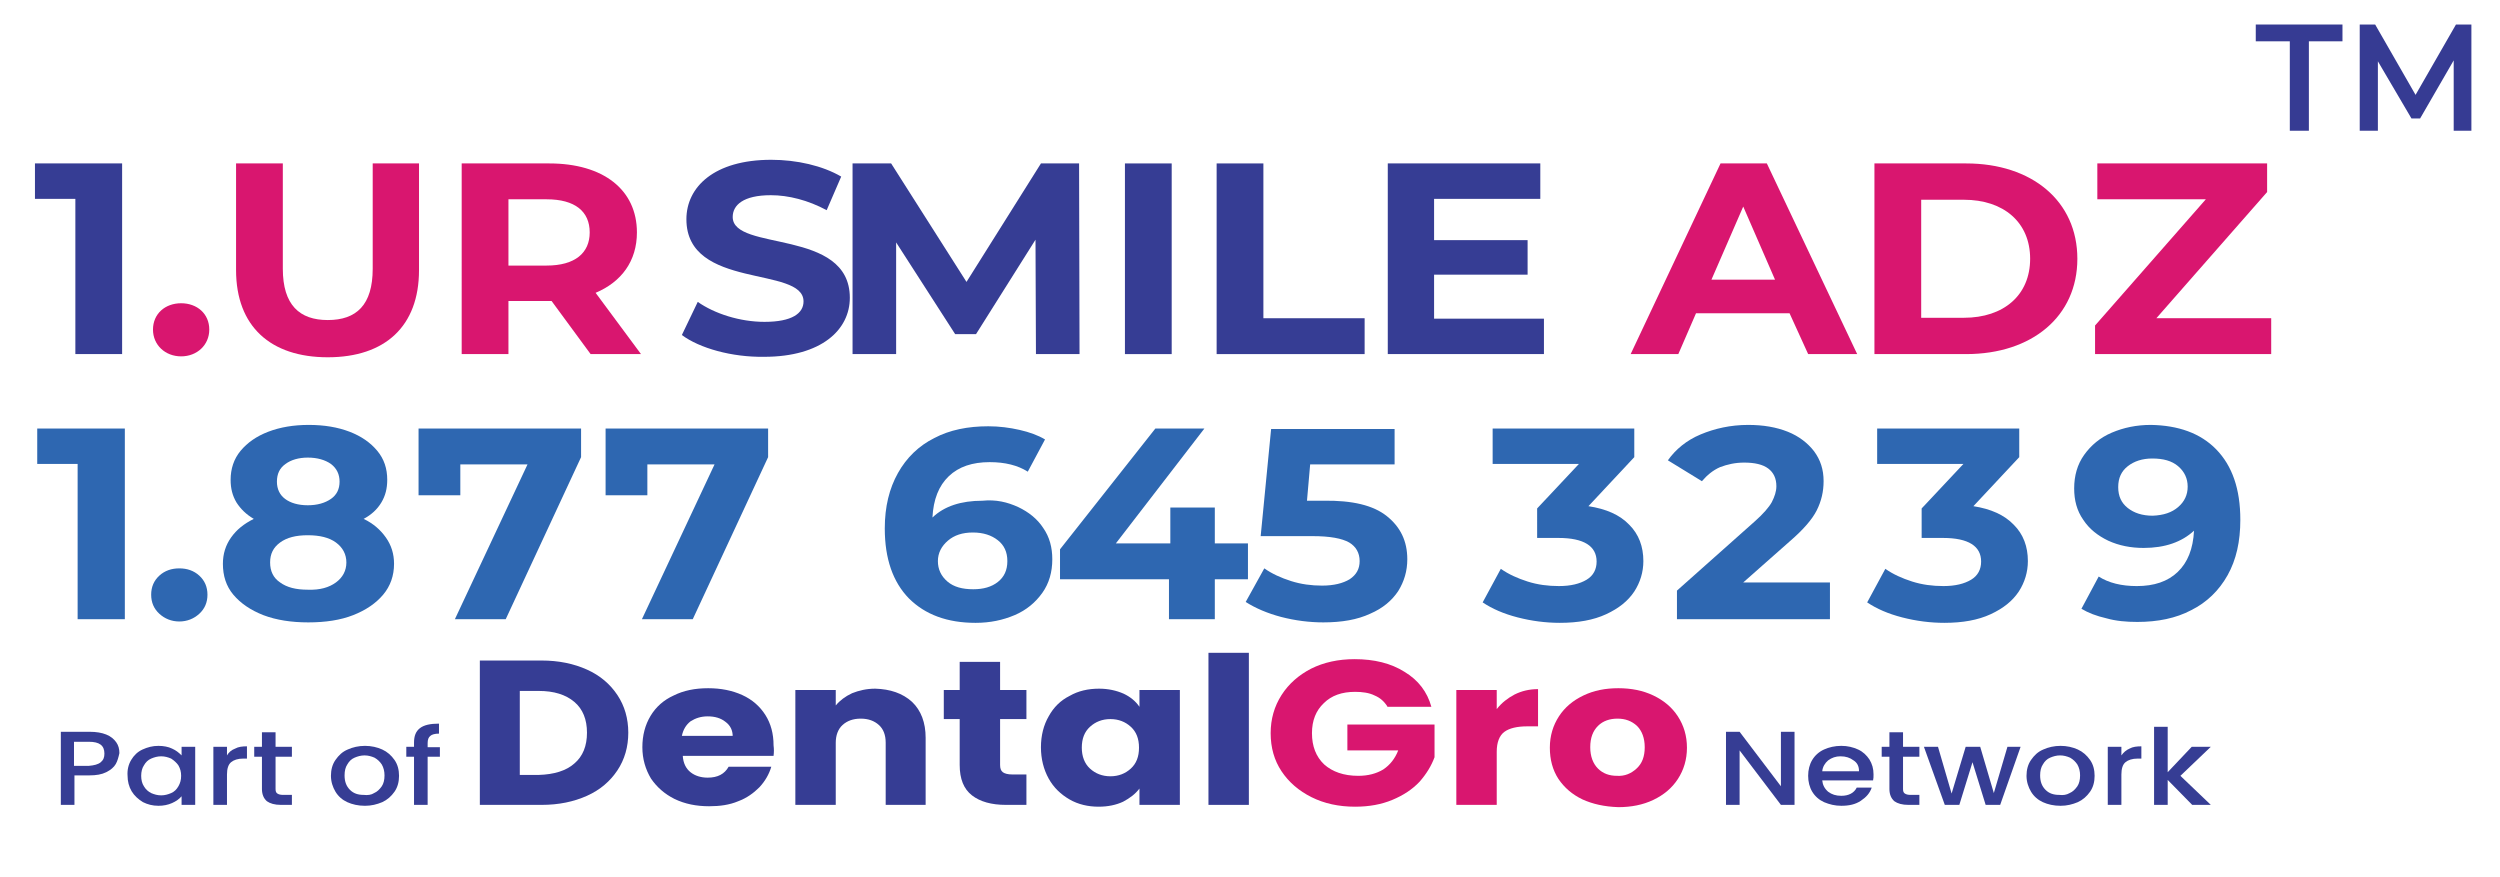 <?xml version="1.0" encoding="utf-8"?>
<!-- Generator: Adobe Illustrator 28.0.0, SVG Export Plug-In . SVG Version: 6.00 Build 0)  -->
<svg version="1.1" id="Layer_1" xmlns="http://www.w3.org/2000/svg" xmlns:xlink="http://www.w3.org/1999/xlink" x="0px" y="0px"
	 viewBox="0 0 550.7 193.2" style="enable-background:new 0 0 550.7 193.2;" xml:space="preserve">
<g>
	<g>
		<g>
			<path style="fill:#363D94;" d="M129.3,147.5c2.9,1.3,5.1,3.2,6.7,5.6c1.6,2.4,2.4,5.2,2.4,8.3c0,3.1-0.8,5.9-2.4,8.3
				c-1.6,2.4-3.8,4.3-6.7,5.6c-2.9,1.3-6.2,2-10,2h-13.6v-31.8h13.6C123.1,145.5,126.4,146.2,129.3,147.5z M126.5,168.2
				c1.9-1.6,2.8-3.9,2.8-6.8c0-2.9-0.9-5.2-2.8-6.8c-1.9-1.6-4.5-2.4-7.8-2.4h-4.2v18.5h4.2C122,170.6,124.7,169.8,126.5,168.2z"/>
			<path style="fill:#363D94;" d="M170.4,166.5h-20c0.1,1.6,0.7,2.8,1.7,3.6c1,0.8,2.3,1.2,3.8,1.2c2.2,0,3.7-0.8,4.6-2.4h9.4
				c-0.5,1.7-1.4,3.2-2.6,4.5c-1.3,1.3-2.8,2.4-4.7,3.1c-1.9,0.8-4,1.1-6.4,1.1c-2.8,0-5.3-0.5-7.6-1.6c-2.2-1.1-3.9-2.6-5.2-4.5
				c-1.2-2-1.9-4.3-1.9-6.9c0-2.6,0.6-4.9,1.8-6.9c1.2-2,2.9-3.5,5.1-4.5c2.2-1.1,4.7-1.6,7.6-1.6c2.8,0,5.3,0.5,7.5,1.5
				c2.2,1,3.9,2.5,5.1,4.4c1.2,1.9,1.8,4.1,1.8,6.7C170.5,165,170.5,165.7,170.4,166.5z M161.4,162.2c0-1.3-0.5-2.4-1.6-3.2
				c-1-0.8-2.3-1.2-3.9-1.2c-1.5,0-2.7,0.4-3.8,1.1c-1,0.8-1.6,1.8-1.9,3.2H161.4z"/>
			<path style="fill:#363D94;" d="M200.9,154.6c2,1.9,3,4.6,3,7.9v14.8h-8.8v-13.7c0-1.7-0.5-3-1.5-3.9c-1-0.9-2.3-1.4-4-1.4
				c-1.7,0-3,0.5-4,1.4c-1,0.9-1.5,2.3-1.5,3.9v13.7h-8.9V152h8.9v3.4c0.9-1.1,2.1-2,3.6-2.7c1.5-0.6,3.2-1,5.1-1
				C196.1,151.8,198.8,152.7,200.9,154.6z"/>
			<path style="fill:#363D94;" d="M226.1,170.7v6.6h-4.5c-3.2,0-5.7-0.7-7.5-2.1c-1.8-1.4-2.7-3.6-2.7-6.7v-10.1h-3.5V152h3.5v-6.2
				h8.9v6.2h5.8v6.4h-5.8v10.1c0,0.8,0.2,1.3,0.6,1.6c0.4,0.3,1.1,0.5,2.1,0.5H226.1z"/>
			<path style="fill:#363D94;" d="M231,157.8c1.1-2,2.6-3.5,4.6-4.5c1.9-1.1,4.1-1.6,6.5-1.6c2,0,3.8,0.4,5.4,1.1
				c1.5,0.7,2.7,1.7,3.5,2.9V152h8.9v25.3h-8.9v-3.6c-0.9,1.2-2.1,2.1-3.6,2.9c-1.5,0.7-3.3,1.1-5.4,1.1c-2.3,0-4.5-0.5-6.4-1.6
				c-1.9-1.1-3.5-2.6-4.6-4.6c-1.1-2-1.7-4.3-1.7-6.9C229.3,162,229.9,159.7,231,157.8z M249.1,160.1c-1.2-1.1-2.7-1.7-4.5-1.7
				c-1.8,0-3.3,0.6-4.5,1.7c-1.2,1.1-1.8,2.6-1.8,4.6c0,1.9,0.6,3.5,1.8,4.6c1.2,1.1,2.7,1.7,4.5,1.7c1.8,0,3.3-0.6,4.5-1.7
				c1.2-1.1,1.8-2.6,1.8-4.6C250.9,162.7,250.3,161.2,249.1,160.1z"/>
			<path style="fill:#363D94;" d="M275.1,143.8v33.5h-8.9v-33.5H275.1z"/>
			<path style="fill:#D9166F;" d="M305.6,155.6c-0.7-1.1-1.6-1.9-2.8-2.4c-1.2-0.6-2.7-0.8-4.3-0.8c-2.9,0-5.2,0.8-6.9,2.5
				c-1.7,1.6-2.6,3.8-2.6,6.6c0,2.9,0.9,5.2,2.7,6.9c1.8,1.6,4.3,2.5,7.5,2.5c2.2,0,4-0.5,5.5-1.4c1.5-1,2.6-2.4,3.3-4.2h-11.2v-5.7
				H316v7.2c-0.7,1.9-1.8,3.7-3.3,5.4c-1.6,1.7-3.6,3-6,4c-2.4,1-5.1,1.5-8.2,1.5c-3.6,0-6.8-0.7-9.6-2.1c-2.8-1.4-5-3.3-6.6-5.7
				c-1.6-2.4-2.4-5.2-2.4-8.4c0-3.1,0.8-5.9,2.4-8.4c1.6-2.5,3.8-4.4,6.5-5.8c2.8-1.4,6-2.1,9.6-2.1c4.3,0,8,0.9,11,2.8
				c3,1.8,5,4.4,5.9,7.7H305.6z"/>
			<path style="fill:#D9166F;" d="M333.6,153c1.6-0.8,3.3-1.2,5.2-1.2v8.2h-2.4c-2.2,0-3.9,0.4-5,1.2c-1.1,0.8-1.7,2.3-1.7,4.4v11.7
				h-8.9V152h8.9v4.2C330.8,154.8,332.1,153.8,333.6,153z"/>
			<path style="fill:#D9166F;" d="M348.6,176.1c-2.3-1.1-4-2.6-5.3-4.5c-1.3-2-1.9-4.3-1.9-6.9c0-2.6,0.7-4.9,2-6.9
				c1.3-2,3.1-3.5,5.4-4.6c2.3-1.1,4.8-1.6,7.7-1.6c2.8,0,5.4,0.5,7.7,1.6c2.3,1.1,4.1,2.6,5.4,4.6c1.3,2,2,4.3,2,6.9
				c0,2.6-0.7,4.9-2,6.9c-1.3,2-3.1,3.5-5.4,4.6c-2.3,1.1-4.9,1.6-7.7,1.6C353.4,177.7,350.8,177.1,348.6,176.1z M360.5,169.3
				c1.2-1.1,1.8-2.6,1.8-4.7c0-2-0.6-3.6-1.7-4.7c-1.2-1.1-2.6-1.6-4.3-1.6c-1.7,0-3.2,0.5-4.3,1.6c-1.1,1.1-1.7,2.6-1.7,4.7
				c0,2,0.6,3.6,1.7,4.7c1.1,1.1,2.5,1.6,4.2,1.6C357.9,171,359.3,170.4,360.5,169.3z"/>
		</g>
	</g>
	<g>
		<path style="fill:#363D94;" d="M395.3,177.3h-3l-9.1-12v12h-3v-16.1h3l9.1,12v-12h3V177.3z"/>
		<path style="fill:#363D94;" d="M412.6,171.9h-11.2c0.1,1,0.5,1.8,1.3,2.5c0.8,0.6,1.7,0.9,2.9,0.9c1.6,0,2.8-0.6,3.4-1.8h3.3
			c-0.4,1.2-1.2,2.1-2.4,2.9c-1.2,0.8-2.6,1.1-4.3,1.1c-1.4,0-2.6-0.3-3.8-0.8c-1.1-0.5-2-1.3-2.6-2.3c-0.6-1-0.9-2.2-0.9-3.5
			c0-1.3,0.3-2.5,0.9-3.5c0.6-1,1.5-1.8,2.6-2.3c1.1-0.5,2.4-0.8,3.8-0.8c1.4,0,2.6,0.3,3.7,0.8c1.1,0.5,1.9,1.3,2.5,2.2
			c0.6,1,0.9,2,0.9,3.3C412.7,171.1,412.7,171.5,412.6,171.9z M409.5,169.8c0-1-0.4-1.8-1.2-2.3c-0.8-0.6-1.7-0.9-2.9-0.9
			c-1,0-1.9,0.3-2.7,0.9c-0.7,0.6-1.2,1.4-1.3,2.4H409.5z"/>
		<path style="fill:#363D94;" d="M419.2,166.7v7.1c0,0.5,0.1,0.8,0.4,1c0.3,0.2,0.7,0.3,1.3,0.3h1.9v2.2h-2.4
			c-1.4,0-2.4-0.3-3.1-0.8c-0.7-0.6-1.1-1.5-1.1-2.7v-7.1h-1.7v-2.2h1.7v-3.2h3v3.2h3.6v2.2H419.2z"/>
		<path style="fill:#363D94;" d="M445.1,164.5l-4.5,12.8h-3.2l-2.9-9.4l-2.9,9.4h-3.2l-4.6-12.8h3.1l3,10.3l3.1-10.3h3.2l3,10.2
			l3-10.2H445.1z"/>
		<path style="fill:#363D94;" d="M450,176.7c-1.1-0.5-2-1.3-2.6-2.3c-0.6-1-1-2.2-1-3.5c0-1.3,0.3-2.5,1-3.5c0.7-1,1.5-1.8,2.7-2.3
			c1.1-0.5,2.4-0.8,3.8-0.8c1.4,0,2.7,0.3,3.8,0.8c1.1,0.5,2,1.3,2.7,2.3c0.7,1,1,2.2,1,3.5c0,1.3-0.3,2.5-1,3.5
			c-0.7,1-1.6,1.8-2.7,2.3c-1.2,0.5-2.4,0.8-3.8,0.8C452.4,177.5,451.1,177.2,450,176.7z M455.9,174.7c0.7-0.3,1.2-0.8,1.7-1.5
			c0.4-0.6,0.6-1.4,0.6-2.4c0-0.9-0.2-1.7-0.6-2.4c-0.4-0.6-0.9-1.1-1.6-1.5c-0.7-0.3-1.4-0.5-2.2-0.5c-0.8,0-1.5,0.2-2.2,0.5
			c-0.7,0.3-1.2,0.8-1.6,1.5c-0.4,0.6-0.6,1.4-0.6,2.4c0,1.4,0.4,2.4,1.2,3.2c0.8,0.8,1.8,1.1,3,1.1
			C454.5,175.2,455.2,175.1,455.9,174.7z"/>
		<path style="fill:#363D94;" d="M469.1,164.9c0.7-0.4,1.6-0.5,2.6-0.5v2.7h-0.8c-1.2,0-2.1,0.3-2.7,0.8c-0.6,0.5-0.9,1.4-0.9,2.7
			v6.7h-3v-12.8h3v1.9C467.8,165.7,468.4,165.2,469.1,164.9z"/>
		<path style="fill:#363D94;" d="M480.3,170.9l6.7,6.4h-4.1l-5.4-5.5v5.5h-3v-17.2h3v10l5.3-5.6h4.2L480.3,170.9z"/>
	</g>
	<g>
		<g>
			<path style="fill:#363D94;" d="M25.5,168.3c-0.4,0.7-1.1,1.3-2.1,1.8c-1,0.5-2.2,0.7-3.7,0.7h-3.3v6.5h-3v-16.1h6.4
				c1.4,0,2.6,0.2,3.6,0.6c1,0.4,1.7,1,2.2,1.7c0.5,0.7,0.7,1.5,0.7,2.4C26.1,166.8,25.9,167.6,25.5,168.3z M22.2,167.9
				c0.6-0.5,0.8-1.1,0.8-1.9c0-1.8-1.1-2.6-3.4-2.6h-3.3v5.3h3.3C20.7,168.6,21.6,168.4,22.2,167.9z"/>
			<path style="fill:#363D94;" d="M28.9,167.4c0.6-1,1.4-1.8,2.5-2.3c1.1-0.5,2.2-0.8,3.5-0.8c1.1,0,2.2,0.2,3,0.6
				c0.9,0.4,1.5,0.9,2.1,1.5v-1.9h3v12.8h-3v-1.9c-0.5,0.6-1.2,1.1-2.1,1.5c-0.9,0.4-1.9,0.6-3,0.6c-1.3,0-2.4-0.3-3.4-0.8
				c-1-0.6-1.9-1.4-2.5-2.4c-0.6-1-0.9-2.2-0.9-3.4C28,169.6,28.3,168.4,28.9,167.4z M39.3,168.6c-0.4-0.6-1-1.1-1.6-1.5
				c-0.7-0.3-1.4-0.5-2.2-0.5c-0.8,0-1.5,0.2-2.2,0.5c-0.7,0.3-1.2,0.8-1.6,1.5c-0.4,0.6-0.6,1.4-0.6,2.3s0.2,1.7,0.6,2.3
				c0.4,0.7,1,1.2,1.6,1.5c0.7,0.3,1.4,0.5,2.2,0.5c0.8,0,1.5-0.2,2.2-0.5c0.7-0.3,1.2-0.8,1.6-1.5s0.6-1.4,0.6-2.3
				S39.7,169.3,39.3,168.6z"/>
			<path style="fill:#363D94;" d="M51.8,164.9c0.7-0.4,1.6-0.5,2.6-0.5v2.7h-0.8c-1.2,0-2.1,0.3-2.7,0.8c-0.6,0.5-0.9,1.4-0.9,2.7
				v6.7h-3v-12.8h3v1.9C50.4,165.7,51,165.2,51.8,164.9z"/>
			<path style="fill:#363D94;" d="M60.7,166.7v7.1c0,0.5,0.1,0.8,0.4,1c0.3,0.2,0.7,0.3,1.3,0.3h1.9v2.2h-2.4
				c-1.4,0-2.4-0.3-3.1-0.8c-0.7-0.6-1.1-1.5-1.1-2.7v-7.1h-1.7v-2.2h1.7v-3.2h3v3.2h3.6v2.2H60.7z"/>
			<path style="fill:#363D94;" d="M76.5,176.7c-1.1-0.5-2-1.3-2.6-2.3c-0.6-1-1-2.2-1-3.5c0-1.3,0.3-2.5,1-3.5
				c0.7-1,1.5-1.8,2.7-2.3c1.1-0.5,2.4-0.8,3.8-0.8s2.7,0.3,3.8,0.8s2,1.3,2.7,2.3c0.7,1,1,2.2,1,3.5c0,1.3-0.3,2.5-1,3.5
				c-0.7,1-1.6,1.8-2.7,2.3c-1.2,0.5-2.4,0.8-3.8,0.8C78.9,177.5,77.6,177.2,76.5,176.7z M82.4,174.7c0.7-0.3,1.2-0.8,1.7-1.5
				c0.4-0.6,0.6-1.4,0.6-2.4c0-0.9-0.2-1.7-0.6-2.4c-0.4-0.6-0.9-1.1-1.6-1.5c-0.7-0.3-1.4-0.5-2.2-0.5c-0.8,0-1.5,0.2-2.2,0.5
				c-0.7,0.3-1.2,0.8-1.6,1.5c-0.4,0.6-0.6,1.4-0.6,2.4c0,1.4,0.4,2.4,1.2,3.2s1.8,1.1,3,1.1C81,175.2,81.8,175.1,82.4,174.7z"/>
			<path style="fill:#363D94;" d="M96.9,166.7h-2.7v10.6h-3v-10.6h-1.7v-2.2h1.7v-0.9c0-1.5,0.4-2.5,1.3-3.2c0.9-0.7,2.3-1,4.2-1
				v2.2c-0.9,0-1.6,0.2-1.9,0.5c-0.4,0.3-0.6,0.8-0.6,1.6v0.9h2.7V166.7z"/>
		</g>
	</g>
</g>
<g>
	<g>
		<path style="fill:#363D94;" d="M26.9,36v42H16.6V43.8H7.7V36H26.9z"/>
		<path style="fill:#D9166F;" d="M33.7,72.6c0-3.5,2.7-5.8,6.2-5.8s6.2,2.3,6.2,5.8c0,3.4-2.7,5.9-6.2,5.9S33.7,76,33.7,72.6z"/>
		<path style="fill:#D9166F;" d="M52,59.5V36h10.3v23.2c0,8,3.7,11.3,9.9,11.3c6.3,0,9.9-3.3,9.9-11.3V36h10.2v23.5
			c0,12.4-7.5,19.2-20.1,19.2S52,71.9,52,59.5z"/>
		<path style="fill:#D9166F;" d="M130.1,78l-8.6-11.7H121h-9V78h-10.3V36H121c11.9,0,19.3,5.8,19.3,15.2c0,6.3-3.4,10.9-9.1,13.3
			l10,13.5H130.1z M120.4,43.9H112v14.6h8.4c6.3,0,9.5-2.8,9.5-7.3C129.9,46.6,126.7,43.9,120.4,43.9z"/>
		<path style="fill:#363D94;" d="M150.2,73.8l3.5-7.3c3.7,2.6,9.3,4.4,14.7,4.4c6.1,0,8.6-1.9,8.6-4.5c0-7.9-25.8-2.5-25.8-18.1
			c0-7.1,6.1-13.1,18.7-13.1c5.6,0,11.3,1.3,15.4,3.7l-3.2,7.4c-4.1-2.2-8.4-3.3-12.3-3.3c-6.1,0-8.4,2.2-8.4,4.8
			c0,7.7,25.8,2.4,25.8,17.8c0,7-6.2,13-18.9,13C161.2,78.7,154.1,76.7,150.2,73.8z"/>
		<path style="fill:#363D94;" d="M228.2,78l-0.1-25.2l-13.1,20.8h-4.6l-13-20.2V78h-9.6V36h8.5l16.6,26.1L229.3,36h8.4l0.1,42H228.2
			z"/>
		<path style="fill:#363D94;" d="M247.8,36h10.3v42h-10.3V36z"/>
		<path style="fill:#363D94;" d="M268,36h10.3v34.1h22.3V78H268V36z"/>
		<path style="fill:#363D94;" d="M340.1,70.2V78h-34.4V36h33.6v7.8h-23.4v9.1h20.6v7.6h-20.6v9.7H340.1z"/>
		<path style="fill:#D9166F;" d="M394.2,69h-20.6l-3.9,9h-10.5l19.8-42h10.2l19.9,42h-10.8L394.2,69z M391,61.6l-7-16.1l-7,16.1H391
			z"/>
		<path style="fill:#D9166F;" d="M412.9,36h20.2c14.5,0,24.5,8.3,24.5,21c0,12.7-10,21-24.5,21h-20.2V36z M432.6,70
			c8.8,0,14.6-5,14.6-13c0-8-5.8-13-14.6-13h-9.4v26H432.6z"/>
		<path style="fill:#D9166F;" d="M500.3,70.1V78h-38.8v-6.3l24.4-27.8h-23.9V36h37.4v6.3L475,70.1H500.3z"/>
	</g>
</g>
<g>
	<path style="fill:#2E67B1;" d="M27.5,94.4v42H17.1v-34.2H8.2v-7.8H27.5z"/>
	<path style="fill:#2E67B1;" d="M35.1,135.2c-1.2-1.1-1.8-2.5-1.8-4.2c0-1.7,0.6-3.1,1.8-4.2c1.2-1.1,2.7-1.6,4.4-1.6
		c1.7,0,3.2,0.5,4.4,1.6c1.2,1.1,1.8,2.5,1.8,4.2c0,1.7-0.6,3.1-1.8,4.2c-1.2,1.1-2.7,1.7-4.4,1.7C37.8,136.9,36.3,136.3,35.1,135.2
		z"/>
	<path style="fill:#2E67B1;" d="M85,118.4c1.2,1.7,1.8,3.6,1.8,5.8c0,2.6-0.8,4.9-2.4,6.8c-1.6,1.9-3.8,3.4-6.6,4.5
		c-2.8,1.1-6.1,1.6-9.9,1.6c-3.7,0-7-0.5-9.9-1.6c-2.8-1.1-5-2.6-6.6-4.5c-1.6-1.9-2.3-4.2-2.3-6.8c0-2.2,0.6-4.1,1.8-5.8
		c1.2-1.7,2.8-3,5-4.1c-1.7-1-2.9-2.2-3.8-3.6c-0.9-1.5-1.3-3.1-1.3-5c0-2.4,0.7-4.6,2.2-6.4s3.5-3.2,6.1-4.2c2.6-1,5.6-1.5,8.9-1.5
		c3.4,0,6.4,0.5,9,1.5c2.6,1,4.6,2.4,6.1,4.2s2.2,3.9,2.2,6.4c0,1.9-0.4,3.5-1.3,5c-0.9,1.5-2.2,2.7-3.9,3.6
		C82.2,115.3,83.8,116.7,85,118.4z M74,128.3c1.5-1.1,2.3-2.6,2.3-4.4c0-1.8-0.8-3.3-2.3-4.4c-1.5-1.1-3.6-1.6-6.2-1.6
		c-2.6,0-4.6,0.5-6.1,1.6s-2.2,2.5-2.2,4.4c0,1.9,0.7,3.4,2.2,4.4c1.5,1.1,3.5,1.6,6.1,1.6C70.5,130,72.5,129.4,74,128.3z
		 M62.9,102.2c-1.3,0.9-1.9,2.2-1.9,3.9c0,1.6,0.6,2.9,1.8,3.8s2.9,1.4,5,1.4c2.1,0,3.8-0.5,5.1-1.4c1.3-0.9,1.9-2.2,1.9-3.8
		c0-1.6-0.6-2.9-1.9-3.9c-1.3-0.9-3-1.4-5.1-1.4C65.8,100.8,64.1,101.3,62.9,102.2z"/>
	<path style="fill:#2E67B1;" d="M128,94.4v6.3l-16.6,35.7h-11.2l16-34.1h-14.8v6.8h-9.2V94.4H128z"/>
	<path style="fill:#2E67B1;" d="M169.2,94.4v6.3l-16.6,35.7h-11.2l16-34.1h-14.8v6.8h-9.2V94.4H169.2z"/>
	<path style="fill:#2E67B1;" d="M224.3,111.7c2.3,1.1,4.2,2.6,5.5,4.6c1.4,2,2,4.3,2,6.9c0,2.8-0.7,5.3-2.2,7.4s-3.5,3.8-6.1,4.9
		c-2.6,1.1-5.4,1.7-8.6,1.7c-6.2,0-11.1-1.8-14.7-5.4c-3.5-3.6-5.3-8.7-5.3-15.4c0-4.8,1-8.8,2.9-12.2c1.9-3.4,4.6-6,8-7.7
		c3.4-1.8,7.4-2.6,11.9-2.6c2.4,0,4.7,0.3,6.9,0.8c2.2,0.5,4.1,1.2,5.6,2.1l-3.8,7.1c-2.2-1.4-5-2.1-8.4-2.1c-3.8,0-6.8,1-9,3.1
		s-3.4,5.1-3.6,9.1c2.6-2.5,6.3-3.7,11-3.7C219.4,110,221.9,110.6,224.3,111.7z M219.8,128.2c1.4-1.1,2.1-2.6,2.1-4.6
		s-0.7-3.5-2.1-4.6c-1.4-1.1-3.2-1.7-5.5-1.7c-2.3,0-4.1,0.6-5.5,1.8c-1.4,1.2-2.2,2.7-2.2,4.5c0,1.8,0.7,3.3,2.1,4.5
		c1.4,1.2,3.3,1.7,5.7,1.7C216.6,129.8,218.4,129.3,219.8,128.2z"/>
	<path style="fill:#2E67B1;" d="M274.9,127.6h-7.3v8.8h-10.1v-8.8h-24V121l21-26.6h10.8l-19.5,25.3h12v-7.9h9.8v7.9h7.3V127.6z"/>
	<path style="fill:#2E67B1;" d="M305.5,113.7c3,2.4,4.5,5.5,4.5,9.5c0,2.6-0.7,4.9-2,7c-1.4,2.1-3.4,3.8-6.2,5
		c-2.8,1.3-6.2,1.9-10.3,1.9c-3.1,0-6.2-0.4-9.3-1.2c-3-0.8-5.6-1.9-7.8-3.3l4.1-7.4c1.7,1.2,3.7,2.1,5.9,2.8c2.2,0.7,4.5,1,6.8,1
		c2.6,0,4.6-0.5,6.1-1.4c1.5-1,2.2-2.3,2.2-4c0-1.8-0.8-3.2-2.3-4.1c-1.6-0.9-4.2-1.4-8.1-1.4h-11.4l2.3-23.6h27.2v7.8h-18.6l-0.7,8
		h3.6C297.9,110.2,302.5,111.3,305.5,113.7z"/>
	<path style="fill:#2E67B1;" d="M358.9,115.6c2.1,2.1,3.1,4.8,3.1,8c0,2.4-0.7,4.7-2,6.7c-1.4,2.1-3.4,3.7-6.2,5s-6.2,1.9-10.2,1.9
		c-3.1,0-6.2-0.4-9.3-1.2s-5.6-1.9-7.7-3.3l4-7.4c1.7,1.2,3.7,2.1,5.9,2.8c2.2,0.7,4.5,1,6.9,1c2.6,0,4.6-0.5,6.1-1.4
		c1.5-0.9,2.2-2.3,2.2-4c0-3.4-2.8-5.2-8.4-5.2h-4.7V112l9.2-9.8h-19v-7.8H360v6.3l-10.1,10.8C353.8,112.1,356.8,113.4,358.9,115.6z
		"/>
	<path style="fill:#2E67B1;" d="M403.1,128.5v7.9h-33.7v-6.3l17.2-15.3c1.8-1.6,3.1-3.1,3.7-4.2c0.6-1.2,1-2.3,1-3.5
		c0-1.7-0.6-3-1.8-3.9s-3-1.3-5.3-1.3c-2,0-3.7,0.4-5.3,1c-1.6,0.7-2.9,1.8-4,3.1l-7.5-4.6c1.7-2.4,4.1-4.4,7.2-5.7
		s6.6-2.1,10.5-2.1c3.3,0,6.2,0.5,8.7,1.5s4.4,2.5,5.8,4.3c1.4,1.9,2.1,4,2.1,6.6c0,2.3-0.5,4.4-1.5,6.4c-1,2-3,4.3-5.9,6.8
		l-10.3,9.1H403.1z"/>
	<path style="fill:#2E67B1;" d="M443.6,115.6c2.1,2.1,3.1,4.8,3.1,8c0,2.4-0.7,4.7-2,6.7c-1.4,2.1-3.4,3.7-6.2,5s-6.2,1.9-10.2,1.9
		c-3.1,0-6.2-0.4-9.3-1.2s-5.6-1.9-7.7-3.3l4-7.4c1.7,1.2,3.7,2.1,5.9,2.8c2.2,0.7,4.5,1,6.9,1c2.6,0,4.6-0.5,6.1-1.4
		c1.5-0.9,2.2-2.3,2.2-4c0-3.4-2.8-5.2-8.4-5.2h-4.7V112l9.2-9.8h-19v-7.8h31.3v6.3l-10.1,10.8C438.5,112.1,441.5,113.4,443.6,115.6
		z"/>
	<path style="fill:#2E67B1;" d="M488.2,99c3.5,3.6,5.3,8.7,5.3,15.5c0,4.8-0.9,8.8-2.8,12.2c-1.9,3.4-4.6,6-8,7.7
		c-3.4,1.8-7.4,2.6-11.9,2.6c-2.4,0-4.7-0.2-6.8-0.8c-2.2-0.5-4-1.2-5.5-2.1l3.8-7.1c2.2,1.4,5,2.1,8.4,2.1c3.8,0,6.8-1,9-3.1
		c2.2-2.1,3.4-5.1,3.6-9.1c-2.7,2.5-6.4,3.8-11.1,3.8c-2.8,0-5.4-0.5-7.8-1.6c-2.3-1.1-4.2-2.6-5.5-4.6c-1.4-2-2-4.3-2-6.9
		c0-2.8,0.7-5.3,2.2-7.4c1.5-2.1,3.5-3.8,6.1-4.9c2.6-1.1,5.4-1.7,8.6-1.7C479.8,93.7,484.7,95.4,488.2,99z M479.8,111.7
		c1.4-1.2,2.1-2.7,2.1-4.5s-0.7-3.3-2.1-4.5s-3.3-1.7-5.7-1.7c-2.2,0-4,0.6-5.4,1.7c-1.4,1.1-2.1,2.6-2.1,4.6s0.7,3.5,2.1,4.6
		s3.2,1.7,5.5,1.7C476.6,113.5,478.4,112.9,479.8,111.7z"/>
</g>
<g>
	<path style="fill:#363B93;" d="M504.3,9.1h-7.4V5.4h19.1v3.7h-7.4v19.7h-4.2V9.1z"/>
	<path style="fill:#363B93;" d="M540.5,28.8l0-15.5l-7.4,12.8h-1.9l-7.4-12.6v15.3h-4V5.4h3.4l8.9,15.5L541,5.4h3.4l0,23.4H540.5z"
		/>
</g>
</svg>
